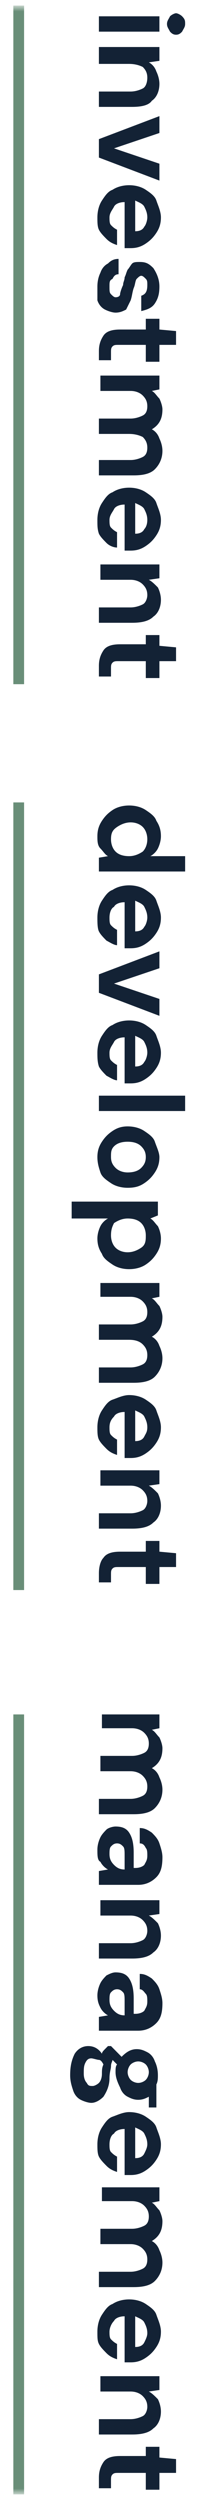 <svg width="31" height="348" viewBox="0 0 31 348" fill="none" xmlns="http://www.w3.org/2000/svg">
<mask id="mask0_31_662" style="mask-type:luminance" maskUnits="userSpaceOnUse" x="0" y="0" width="31" height="348">
<path d="M30.5 0.774H0.5V347.226H30.5V0.774Z" fill="white"/>
</mask>
<g mask="url(#mask0_31_662)">
<path d="M13.81 2.27H22.261V4.407H13.81V2.27ZM23.317 3.339C23.317 2.911 23.528 2.698 23.739 2.27C23.951 2.057 24.373 1.843 24.584 1.843C24.796 1.843 25.218 2.057 25.43 2.27C25.852 2.698 25.852 2.911 25.852 3.339C25.852 3.766 25.641 3.98 25.43 4.407C25.218 4.621 25.007 4.835 24.584 4.835C24.162 4.835 23.951 4.621 23.739 4.407C23.528 3.98 23.317 3.766 23.317 3.339Z" fill="#132235"/>
<path d="M13.81 6.545H22.261V8.468L20.782 8.682C21.204 8.896 21.627 9.323 21.838 9.964C22.049 10.392 22.261 11.033 22.261 11.674C22.261 12.743 21.838 13.598 21.204 14.025C20.782 14.666 19.725 14.88 18.458 14.88H13.81V12.743H18.246C18.88 12.743 19.514 12.529 19.937 12.315C20.359 12.102 20.57 11.46 20.57 10.819C20.57 10.178 20.359 9.751 19.937 9.323C19.514 9.11 18.88 8.896 18.035 8.896H13.81V6.545Z" fill="#132235"/>
<path d="M13.81 19.368L22.261 16.163V18.514L15.922 20.651L22.261 22.788V25.139L13.81 21.933V19.368Z" fill="#132235"/>
<path d="M13.599 30.268C13.599 29.413 13.81 28.559 14.232 27.917C14.655 27.276 15.078 26.635 15.711 26.421C16.345 25.994 17.19 25.78 18.035 25.78C18.88 25.78 19.725 25.994 20.359 26.421C20.993 26.849 21.627 27.276 21.838 27.917C22.049 28.559 22.472 29.413 22.472 30.268C22.472 31.123 22.261 31.765 21.838 32.406C21.416 33.047 20.993 33.474 20.359 33.902C19.725 34.329 19.092 34.543 18.247 34.543C18.035 34.543 18.035 34.543 17.824 34.543C17.613 34.543 17.613 34.543 17.401 34.543V28.131C16.768 28.131 16.134 28.345 15.923 28.772C15.711 29.2 15.289 29.627 15.289 30.268C15.289 30.696 15.289 31.123 15.5 31.337C15.711 31.551 15.923 31.765 16.345 31.978V34.115C15.711 33.902 15.289 33.688 14.866 33.261C14.444 32.833 14.021 32.406 13.81 31.978C13.599 31.551 13.599 30.91 13.599 30.268ZM20.57 30.268C20.57 29.627 20.359 29.2 20.148 28.772C19.937 28.345 19.303 28.131 18.88 27.917V32.192C19.514 32.192 19.937 31.978 20.148 31.551C20.359 31.337 20.57 30.696 20.57 30.268Z" fill="#132235"/>
<path d="M13.599 39.886C13.599 39.031 13.81 38.39 14.021 37.963C14.232 37.322 14.655 36.894 15.078 36.68C15.5 36.253 15.923 36.039 16.556 36.039V38.176C16.134 38.176 15.923 38.39 15.711 38.818C15.289 39.031 15.289 39.245 15.289 39.886C15.289 40.528 15.289 40.741 15.5 40.955C15.711 41.169 15.923 41.382 16.134 41.382C16.556 41.382 16.768 41.169 16.768 40.955C16.768 40.741 16.979 40.1 17.19 39.672C17.19 39.245 17.401 39.031 17.401 38.604C17.613 38.176 17.613 37.963 17.824 37.535C18.035 37.322 18.247 36.894 18.458 36.68C18.669 36.467 19.092 36.467 19.514 36.467C20.359 36.467 20.782 36.68 21.416 37.322C21.838 37.963 22.261 38.818 22.261 39.886C22.261 40.955 22.049 41.596 21.627 42.237C21.204 42.878 20.57 43.092 19.725 43.306V41.169C20.359 40.955 20.57 40.528 20.57 39.672C20.57 39.245 20.57 39.031 20.359 38.818C20.148 38.604 19.937 38.39 19.725 38.39C19.514 38.39 19.303 38.604 19.092 38.818C18.88 39.031 18.88 39.672 18.669 40.1C18.458 40.741 18.458 41.169 18.247 41.81C18.035 42.237 17.824 42.665 17.613 43.092C17.19 43.306 16.768 43.52 16.134 43.52C15.711 43.52 15.078 43.306 14.655 43.092C14.232 42.878 13.81 42.451 13.599 41.81C13.599 41.169 13.599 40.528 13.599 39.886Z" fill="#132235"/>
<path d="M13.81 48.863C13.81 48.008 14.021 47.367 14.444 46.725C14.866 46.084 15.711 45.871 16.768 45.871H20.359V44.374H22.261V45.871L24.584 46.084V48.008H22.261V50.359H20.359V48.008H16.556C16.134 48.008 15.922 48.008 15.711 48.222C15.5 48.435 15.5 48.649 15.5 49.077V50.145H13.81V48.863Z" fill="#132235"/>
<path d="M13.81 52.282H22.261V54.206L21.204 54.42C21.627 54.633 21.838 55.061 22.261 55.488C22.472 55.916 22.683 56.557 22.683 56.984C22.683 58.267 22.261 59.122 21.204 59.763C21.627 59.977 22.049 60.404 22.261 61.045C22.472 61.473 22.683 62.114 22.683 62.755C22.683 63.824 22.261 64.679 21.627 65.32C20.993 65.961 19.937 66.175 18.669 66.175H13.81V64.037H18.246C18.88 64.037 19.514 63.824 19.937 63.61C20.359 63.396 20.57 62.969 20.57 62.328C20.57 61.687 20.359 61.259 19.937 60.832C19.514 60.618 18.88 60.404 18.035 60.404H13.81V58.267H18.246C18.88 58.267 19.514 58.053 19.937 57.839C20.359 57.626 20.57 57.198 20.57 56.557C20.57 55.916 20.359 55.488 19.937 55.061C19.514 54.633 18.88 54.42 18.246 54.42H14.021V52.282H13.81Z" fill="#132235"/>
<path d="M13.599 72.373C13.599 71.518 13.81 70.663 14.232 70.022C14.655 69.38 15.078 68.739 15.711 68.526C16.345 68.098 17.19 67.884 18.035 67.884C18.88 67.884 19.725 68.098 20.359 68.526C20.993 68.953 21.627 69.38 21.838 70.022C22.049 70.663 22.472 71.518 22.472 72.373C22.472 73.228 22.261 73.869 21.838 74.51C21.416 75.151 20.993 75.579 20.359 76.006C19.725 76.433 19.092 76.647 18.247 76.647C18.035 76.647 18.035 76.647 17.824 76.647C17.613 76.647 17.613 76.647 17.401 76.647V70.235C16.768 70.235 16.134 70.449 15.923 70.877C15.711 71.304 15.289 71.731 15.289 72.373C15.289 72.8 15.289 73.228 15.5 73.441C15.711 73.655 15.923 73.869 16.345 74.082V76.22C15.923 76.22 15.289 76.006 14.866 75.579C14.444 75.151 14.021 74.724 13.81 74.296C13.599 73.655 13.599 73.228 13.599 72.373ZM20.57 72.373C20.57 71.731 20.359 71.304 20.148 70.877C19.937 70.449 19.303 70.235 18.88 70.022V74.296C19.514 74.296 19.937 74.082 20.148 73.655C20.359 73.441 20.57 73.014 20.57 72.373Z" fill="#132235"/>
<path d="M13.81 78.571H22.261V80.495L20.782 80.708C21.204 80.922 21.627 81.349 22.049 81.777C22.261 82.204 22.472 82.846 22.472 83.487C22.472 84.555 22.049 85.41 21.415 85.838C20.782 86.479 19.725 86.693 18.458 86.693H13.81V84.555H18.246C18.88 84.555 19.514 84.342 19.937 84.128C20.359 83.914 20.57 83.273 20.57 82.846C20.57 82.204 20.359 81.777 19.937 81.349C19.514 80.922 18.88 80.708 18.246 80.708H14.021V78.571H13.81Z" fill="#132235"/>
<path d="M13.81 92.677C13.81 91.822 14.021 91.181 14.444 90.54C14.866 89.898 15.711 89.685 16.768 89.685H20.359V88.402H22.261V89.898L24.584 90.112V92.036H22.261V94.387H20.359V92.036H16.556C16.134 92.036 15.922 92.036 15.711 92.249C15.5 92.463 15.5 92.677 15.5 93.104V94.173H13.81V92.677Z" fill="#132235"/>
<path d="M13.599 116.401C13.599 115.546 13.81 114.904 14.232 114.263C14.655 113.622 15.078 113.195 15.711 112.767C16.345 112.34 17.19 112.126 18.035 112.126C18.88 112.126 19.725 112.34 20.359 112.767C20.993 113.195 21.627 113.622 21.838 114.263C22.261 114.904 22.472 115.546 22.472 116.401C22.472 117.042 22.261 117.683 22.049 118.11C21.838 118.538 21.416 118.965 20.993 119.179H25.852V121.316H13.81V119.393L15.078 119.179C14.655 118.965 14.444 118.538 14.021 118.11C13.599 117.683 13.599 117.042 13.599 116.401ZM15.5 116.828C15.5 117.469 15.711 118.11 16.134 118.538C16.556 118.965 17.19 119.179 18.035 119.179C18.669 119.179 19.303 118.965 19.937 118.538C20.359 118.11 20.57 117.469 20.57 116.828C20.57 116.187 20.359 115.546 19.937 115.118C19.514 114.691 18.88 114.477 18.247 114.477C17.613 114.477 16.979 114.691 16.345 115.118C15.711 115.546 15.5 115.973 15.5 116.828Z" fill="#132235"/>
<path d="M13.599 127.728C13.599 126.873 13.81 126.018 14.232 125.377C14.655 124.736 15.078 124.095 15.711 123.881C16.345 123.453 17.19 123.24 18.035 123.24C18.88 123.24 19.725 123.453 20.359 123.881C20.993 124.308 21.627 124.736 21.838 125.377C22.049 126.018 22.472 126.873 22.472 127.728C22.472 128.583 22.261 129.224 21.838 129.865C21.416 130.506 20.993 130.934 20.359 131.361C19.725 131.789 19.092 132.003 18.247 132.003C18.035 132.003 18.035 132.003 17.824 132.003C17.613 132.003 17.613 132.003 17.401 132.003V125.591C16.768 125.591 16.134 125.804 15.923 126.232C15.5 126.446 15.289 127.087 15.289 127.728C15.289 128.155 15.289 128.583 15.5 128.797C15.711 129.01 15.923 129.224 16.345 129.438V131.575C15.923 131.575 15.289 131.148 14.866 130.934C14.444 130.506 14.021 130.079 13.81 129.652C13.599 129.224 13.599 128.369 13.599 127.728ZM20.57 127.728C20.57 127.087 20.359 126.659 20.148 126.232C19.937 125.804 19.303 125.591 18.88 125.377V129.652C19.514 129.652 19.937 129.438 20.148 129.01C20.359 128.797 20.57 128.155 20.57 127.728Z" fill="#132235"/>
<path d="M13.81 135.636L22.261 132.43V134.781L15.922 136.918L22.261 139.056V141.407L13.81 138.201V135.636Z" fill="#132235"/>
<path d="M13.599 146.536C13.599 145.681 13.81 144.826 14.232 144.185C14.655 143.544 15.078 142.903 15.711 142.689C16.345 142.261 17.19 142.048 18.035 142.048C18.88 142.048 19.725 142.261 20.359 142.689C20.993 143.116 21.627 143.544 21.838 144.185C22.049 144.826 22.472 145.681 22.472 146.536C22.472 147.391 22.261 148.032 21.838 148.673C21.416 149.314 20.993 149.742 20.359 150.169C19.725 150.597 19.092 150.811 18.247 150.811C18.035 150.811 18.035 150.811 17.824 150.811C17.613 150.811 17.613 150.811 17.401 150.811V144.399C16.768 144.399 16.134 144.612 15.923 145.04C15.711 145.467 15.289 145.895 15.289 146.536C15.289 146.963 15.289 147.391 15.5 147.605C15.711 147.818 15.923 148.032 16.345 148.246V150.383C15.923 150.383 15.289 149.956 14.866 149.742C14.444 149.314 14.021 148.887 13.81 148.46C13.599 147.818 13.599 147.177 13.599 146.536ZM20.57 146.536C20.57 145.895 20.359 145.467 20.148 145.04C19.937 144.612 19.303 144.399 18.88 144.185V148.46C19.514 148.46 19.937 148.246 20.148 147.818C20.359 147.605 20.57 146.963 20.57 146.536Z" fill="#132235"/>
<path d="M13.81 152.52H25.852V154.658H13.81V152.52Z" fill="#132235"/>
<path d="M13.599 161.069C13.599 160.215 13.81 159.573 14.232 158.932C14.655 158.291 15.078 157.864 15.711 157.436C16.345 157.009 16.979 156.795 17.824 156.795C18.669 156.795 19.514 157.009 20.148 157.436C20.782 157.864 21.416 158.291 21.627 158.932C21.838 159.573 22.261 160.428 22.261 161.069C22.261 161.924 22.049 162.566 21.627 163.207C21.204 163.848 20.782 164.275 20.148 164.703C19.514 165.13 18.88 165.344 17.824 165.344C16.979 165.344 16.134 165.13 15.5 164.703C14.866 164.275 14.232 163.848 14.021 163.207C13.81 162.566 13.599 161.924 13.599 161.069ZM15.5 161.069C15.5 161.711 15.711 162.138 16.134 162.566C16.556 162.993 17.19 163.207 17.824 163.207C18.669 163.207 19.303 162.993 19.725 162.566C20.148 162.138 20.359 161.711 20.359 161.069C20.359 160.428 20.148 160.001 19.725 159.573C19.303 159.146 18.669 158.932 17.824 158.932C16.979 158.932 16.345 159.146 15.923 159.573C15.5 160.001 15.5 160.428 15.5 161.069Z" fill="#132235"/>
<path d="M10.007 167.267H22.049V169.191L20.993 169.618C21.416 169.832 21.627 170.26 22.049 170.687C22.261 171.115 22.472 171.756 22.472 172.397C22.472 173.252 22.261 173.893 21.838 174.534C21.416 175.175 20.993 175.603 20.359 176.03C19.725 176.458 18.88 176.671 18.035 176.671C17.19 176.671 16.345 176.458 15.711 176.03C15.078 175.603 14.444 175.175 14.232 174.534C13.81 173.893 13.599 173.252 13.599 172.397C13.599 171.756 13.81 171.115 14.021 170.687C14.232 170.26 14.655 169.832 15.078 169.618H10.007V167.267ZM15.5 171.969C15.5 172.611 15.711 173.252 16.134 173.679C16.556 174.107 17.19 174.32 17.824 174.32C18.458 174.32 19.092 174.107 19.725 173.679C20.359 173.252 20.359 172.611 20.359 171.969C20.359 171.328 20.148 170.687 19.725 170.26C19.303 169.832 18.669 169.618 17.824 169.618C17.19 169.618 16.556 169.832 15.923 170.26C15.711 170.687 15.5 171.115 15.5 171.969Z" fill="#132235"/>
<path d="M13.81 178.595H22.261V180.519L21.204 180.732C21.627 180.946 21.838 181.373 22.261 181.801C22.472 182.228 22.683 182.87 22.683 183.297C22.683 184.579 22.261 185.434 21.204 186.075C21.627 186.289 22.049 186.717 22.261 187.358C22.472 187.785 22.683 188.426 22.683 189.068C22.683 190.136 22.261 190.991 21.627 191.632C20.993 192.274 19.937 192.487 18.669 192.487H13.81V190.35H18.246C18.88 190.35 19.514 190.136 19.937 189.923C20.359 189.709 20.57 189.281 20.57 188.64C20.57 187.999 20.359 187.572 19.937 187.144C19.514 186.717 18.88 186.503 18.035 186.503H13.81V184.366H18.246C18.88 184.366 19.514 184.152 19.937 183.938C20.359 183.724 20.57 183.297 20.57 182.656C20.57 182.015 20.359 181.587 19.937 181.16C19.514 180.732 18.88 180.519 18.246 180.519H14.021V178.595H13.81Z" fill="#132235"/>
<path d="M13.599 198.685C13.599 197.831 13.81 196.976 14.232 196.334C14.655 195.693 15.078 195.052 15.711 194.838C16.345 194.625 17.19 194.197 18.035 194.197C18.88 194.197 19.725 194.411 20.359 194.838C20.993 195.266 21.627 195.693 21.838 196.334C22.049 196.976 22.472 197.831 22.472 198.685C22.472 199.54 22.261 200.181 21.838 200.823C21.416 201.464 20.993 201.891 20.359 202.319C19.725 202.746 19.092 202.96 18.247 202.96C18.035 202.96 18.035 202.96 17.824 202.96C17.613 202.96 17.613 202.96 17.401 202.96V196.548C16.768 196.548 16.134 196.762 15.923 197.189C15.5 197.617 15.289 198.044 15.289 198.685C15.289 199.113 15.289 199.54 15.5 199.754C15.711 199.968 15.923 200.182 16.345 200.395V202.533C15.711 202.319 15.289 202.105 14.866 201.678C14.444 201.25 14.021 200.823 13.81 200.395C13.599 199.968 13.599 199.327 13.599 198.685ZM20.57 198.685C20.57 198.044 20.359 197.617 20.148 197.189C19.937 196.762 19.303 196.548 18.88 196.334V200.609C19.514 200.609 19.937 200.395 20.148 199.968C20.359 199.54 20.57 199.327 20.57 198.685Z" fill="#132235"/>
<path d="M13.81 204.67H22.261V206.593L20.782 206.807C21.204 207.021 21.627 207.448 22.049 207.876C22.261 208.303 22.472 208.944 22.472 209.585C22.472 210.654 22.049 211.509 21.415 211.936C20.782 212.578 19.725 212.791 18.458 212.791H13.81V210.654H18.246C18.88 210.654 19.514 210.44 19.937 210.227C20.359 210.013 20.57 209.372 20.57 208.944C20.57 208.303 20.359 207.876 19.937 207.448C19.514 207.021 18.88 206.807 18.246 206.807H14.021V204.67H13.81Z" fill="#132235"/>
<path d="M13.81 218.989C13.81 218.135 14.021 217.28 14.444 216.852C14.866 216.211 15.711 215.997 16.768 215.997H20.359V214.501H22.261V215.997L24.584 216.211V218.135H22.261V220.486H20.359V218.135H16.556C16.134 218.135 15.922 218.135 15.711 218.348C15.5 218.562 15.5 218.776 15.5 219.203V220.272H13.81V218.989Z" fill="#132235"/>
<path d="M13.81 238.652H22.261V240.576L21.204 240.79C21.627 241.003 21.838 241.431 22.261 241.858C22.472 242.286 22.683 242.927 22.683 243.354C22.683 244.637 22.261 245.492 21.204 246.133C21.627 246.347 22.049 246.774 22.261 247.415C22.472 247.843 22.683 248.484 22.683 249.125C22.683 250.194 22.261 251.049 21.627 251.69C20.993 252.331 19.937 252.545 18.669 252.545H13.81V250.407H18.246C18.88 250.407 19.514 250.194 19.937 249.98C20.359 249.766 20.57 249.339 20.57 248.698C20.57 248.056 20.359 247.629 19.937 247.201C19.514 246.774 18.88 246.56 18.246 246.56H14.021V244.423H18.458C19.091 244.423 19.725 244.209 20.148 243.996C20.57 243.782 20.782 243.354 20.782 242.713C20.782 242.072 20.57 241.645 20.148 241.217C19.725 240.79 19.091 240.576 18.458 240.576H14.232V238.652H13.81Z" fill="#132235"/>
<path d="M13.599 257.46C13.599 256.819 13.81 256.178 14.021 255.75C14.232 255.323 14.655 254.896 14.866 254.682C15.078 254.468 15.711 254.254 16.134 254.254C16.979 254.254 17.613 254.468 18.035 255.109C18.458 255.75 18.669 256.605 18.669 257.888V260.025H18.88C19.514 260.025 19.937 259.811 20.148 259.598C20.359 259.17 20.57 258.956 20.57 258.315C20.57 257.888 20.57 257.46 20.359 257.247C20.148 256.819 19.937 256.605 19.514 256.605V254.468C20.148 254.468 20.57 254.682 21.204 255.109C21.627 255.537 22.049 255.964 22.261 256.605C22.472 257.247 22.683 257.888 22.683 258.529C22.683 259.811 22.472 260.666 21.838 261.307C21.204 261.949 20.359 262.376 19.303 262.376H13.81V260.452L15.078 260.239C14.655 260.025 14.232 259.598 14.021 259.17C13.599 258.956 13.599 258.315 13.599 257.46ZM15.289 258.101C15.289 258.743 15.5 259.17 15.923 259.598C16.345 260.025 16.768 260.239 17.401 260.239V258.315C17.401 257.674 17.401 257.247 17.19 257.033C16.979 256.819 16.768 256.605 16.345 256.605C15.923 256.605 15.711 256.819 15.5 257.033C15.289 257.247 15.289 257.674 15.289 258.101Z" fill="#132235"/>
<path d="M13.81 264.513H22.261V266.437L20.782 266.651C21.204 266.864 21.627 267.292 22.049 267.719C22.261 268.147 22.472 268.788 22.472 269.429C22.472 270.498 22.049 271.353 21.415 271.78C20.782 272.421 19.725 272.635 18.458 272.635H13.81V270.498H18.246C18.88 270.498 19.514 270.284 19.937 270.07C20.359 269.857 20.57 269.215 20.57 268.788C20.57 268.147 20.359 267.719 19.937 267.292C19.514 266.864 18.88 266.651 18.246 266.651H14.021V264.513H13.81Z" fill="#132235"/>
<path d="M13.599 277.765C13.599 277.123 13.81 276.482 14.021 276.055C14.232 275.627 14.655 275.2 14.866 274.986C15.289 274.772 15.711 274.559 16.134 274.559C16.979 274.559 17.613 274.772 18.035 275.413C18.458 276.055 18.669 276.91 18.669 278.192V280.329H18.88C19.514 280.329 19.937 280.115 20.148 279.902C20.359 279.474 20.57 279.261 20.57 278.619C20.57 278.192 20.57 277.764 20.359 277.551C20.148 277.337 19.937 276.91 19.514 276.91V274.772C20.148 274.772 20.57 274.986 21.204 275.413C21.627 275.841 22.049 276.268 22.261 276.91C22.472 277.551 22.683 278.192 22.683 278.833C22.683 280.115 22.472 280.97 21.838 281.612C21.204 282.253 20.359 282.68 19.303 282.68H13.81V280.757L15.078 280.543C14.655 280.329 14.232 279.902 14.021 279.474C13.81 279.047 13.599 278.619 13.599 277.765ZM15.289 278.406C15.289 279.047 15.5 279.474 15.923 279.902C16.345 280.329 16.768 280.543 17.401 280.543V278.619C17.401 277.978 17.401 277.551 17.19 277.337C16.979 277.123 16.768 276.91 16.345 276.91C15.923 276.91 15.711 277.123 15.5 277.337C15.289 277.551 15.289 277.978 15.289 278.406Z" fill="#132235"/>
<path d="M16.134 288.451C16.134 288.023 16.134 287.596 16.345 287.382L15.711 286.741C15.711 286.955 15.5 287.168 15.5 287.596C15.5 288.023 15.289 288.451 15.289 289.306C15.289 290.374 14.866 291.229 14.444 291.87C14.021 292.298 13.387 292.725 12.754 292.725C12.331 292.725 11.697 292.512 11.275 292.298C10.852 292.084 10.43 291.657 10.218 291.015C10.007 290.374 9.796 289.733 9.796 288.878C9.796 287.596 10.007 286.741 10.43 285.886C10.852 285.245 11.486 284.817 12.331 284.817C13.176 284.817 13.81 285.245 14.232 285.886C14.232 285.672 14.444 285.459 14.655 285.245C14.866 285.031 14.866 285.031 15.078 284.817H15.5L16.979 286.313C17.613 285.672 18.247 285.245 19.092 285.245C19.726 285.245 20.148 285.459 20.57 285.672C20.993 285.886 21.416 286.313 21.627 286.955C21.838 287.382 22.049 288.023 22.049 288.878C22.049 289.306 22.049 289.733 21.838 290.161V293.366H20.782V291.87C20.359 292.084 19.937 292.298 19.303 292.298C18.669 292.298 18.247 292.084 17.824 291.87C17.401 291.657 16.979 291.229 16.768 290.588C16.345 289.733 16.134 289.092 16.134 288.451ZM12.754 286.527C12.331 286.527 12.12 286.741 11.909 287.168C11.697 287.596 11.697 288.023 11.697 288.664C11.697 289.306 11.909 289.733 12.12 289.947C12.331 290.374 12.542 290.374 12.965 290.374C13.176 290.374 13.599 290.161 13.81 289.947C14.021 289.733 14.232 289.306 14.232 288.664C14.232 288.237 14.232 287.81 14.444 287.382C14.232 286.955 14.021 286.741 13.81 286.741C13.599 286.741 12.965 286.527 12.754 286.527ZM17.824 288.451C17.824 288.878 18.035 289.306 18.247 289.519C18.458 289.733 18.88 289.947 19.303 289.947C19.726 289.947 20.148 289.733 20.359 289.519C20.57 289.306 20.782 288.878 20.782 288.451C20.782 288.023 20.57 287.596 20.359 287.382C20.148 287.168 19.726 286.955 19.303 286.955C18.88 286.955 18.458 287.168 18.247 287.382C18.035 287.596 17.824 288.023 17.824 288.451Z" fill="#132235"/>
<path d="M13.599 298.496C13.599 297.641 13.81 296.786 14.232 296.145C14.655 295.504 15.078 294.863 15.711 294.649C16.345 294.435 17.19 294.008 18.035 294.008C18.88 294.008 19.725 294.222 20.359 294.649C20.993 295.076 21.627 295.504 21.838 296.145C22.049 296.786 22.472 297.641 22.472 298.496C22.472 299.351 22.261 299.992 21.838 300.633C21.416 301.275 20.993 301.702 20.359 302.129C19.725 302.557 19.092 302.771 18.247 302.771C18.035 302.771 18.035 302.771 17.824 302.771C17.613 302.771 17.613 302.771 17.401 302.771V296.359C16.768 296.359 16.134 296.573 15.923 297C15.5 297.214 15.289 297.855 15.289 298.496C15.289 298.924 15.289 299.351 15.5 299.565C15.711 299.778 15.923 299.992 16.345 300.206V302.343C15.711 302.129 15.289 301.916 14.866 301.488C14.444 301.061 14.021 300.633 13.81 300.206C13.599 299.778 13.599 299.137 13.599 298.496ZM20.57 298.496C20.57 297.855 20.359 297.427 20.148 297C19.937 296.573 19.303 296.359 18.88 296.145V300.42C19.514 300.42 19.937 300.206 20.148 299.778C20.359 299.351 20.57 298.924 20.57 298.496Z" fill="#132235"/>
<path d="M13.81 304.48H22.261V306.404L21.204 306.618C21.627 306.831 21.838 307.259 22.261 307.686C22.472 308.114 22.683 308.755 22.683 309.182C22.683 310.465 22.261 311.32 21.204 311.961C21.627 312.175 22.049 312.602 22.261 313.243C22.472 313.671 22.683 314.312 22.683 314.953C22.683 316.022 22.261 316.877 21.627 317.518C20.993 318.159 19.937 318.373 18.669 318.373H13.81V316.235H18.246C18.88 316.235 19.514 316.022 19.937 315.808C20.359 315.594 20.57 315.167 20.57 314.526C20.57 313.884 20.359 313.457 19.937 313.03C19.514 312.602 18.88 312.388 18.246 312.388H14.021V310.251H18.458C19.091 310.251 19.725 310.037 20.148 309.824C20.57 309.61 20.782 309.182 20.782 308.541C20.782 307.9 20.57 307.473 20.148 307.045C19.725 306.618 19.091 306.404 18.458 306.404H14.232V304.48H13.81Z" fill="#132235"/>
<path d="M13.599 324.571C13.599 323.716 13.81 322.861 14.232 322.22C14.655 321.578 15.078 320.937 15.711 320.723C16.345 320.296 17.19 320.082 18.035 320.082C18.88 320.082 19.725 320.296 20.359 320.723C20.993 321.151 21.627 321.578 21.838 322.22C22.049 322.861 22.472 323.716 22.472 324.571C22.472 325.425 22.261 326.067 21.838 326.708C21.416 327.349 20.993 327.776 20.359 328.204C19.725 328.631 19.092 328.845 18.247 328.845C18.035 328.845 18.035 328.845 17.824 328.845C17.613 328.845 17.613 328.845 17.401 328.845V322.433C16.768 322.433 16.134 322.647 15.923 323.074C15.5 323.502 15.289 324.143 15.289 324.571C15.289 324.998 15.289 325.425 15.5 325.639C15.711 325.853 15.923 326.067 16.345 326.28V328.418C15.711 328.204 15.289 327.99 14.866 327.563C14.444 327.135 14.021 326.708 13.81 326.28C13.599 325.853 13.599 325.425 13.599 324.571ZM20.57 324.784C20.57 324.143 20.359 323.716 20.148 323.288C19.937 322.861 19.303 322.647 18.88 322.433V326.708C19.514 326.708 19.937 326.494 20.148 326.067C20.359 325.639 20.57 325.212 20.57 324.784Z" fill="#132235"/>
<path d="M13.81 330.769H22.261V332.692L20.782 332.906C21.204 333.12 21.627 333.547 22.049 333.975C22.261 334.402 22.472 335.043 22.472 335.685C22.472 336.753 22.049 337.608 21.415 338.036C20.782 338.677 19.725 338.89 18.458 338.89H13.81V336.753H18.246C18.88 336.753 19.514 336.539 19.937 336.326C20.359 336.112 20.57 335.471 20.57 335.043C20.57 334.402 20.359 333.975 19.937 333.547C19.514 333.12 18.88 332.906 18.246 332.906H14.021V330.769H13.81Z" fill="#132235"/>
<path d="M13.81 344.875C13.81 344.02 14.021 343.379 14.444 342.738C14.866 342.096 15.711 341.883 16.768 341.883H20.359V340.6H22.261V342.096L24.584 342.31V344.234H22.261V346.585H20.359V344.234H16.556C16.134 344.234 15.922 344.234 15.711 344.447C15.5 344.661 15.5 344.875 15.5 345.302V346.371H13.81V344.875Z" fill="#132235"/>
</g>
<mask id="mask1_31_662" style="mask-type:luminance" maskUnits="userSpaceOnUse" x="0" y="0" width="31" height="348">
<path d="M30.5 0.774H0.5V347.226H30.5V0.774Z" fill="white"/>
</mask>
<g mask="url(#mask1_31_662)">
<path d="M2.613 347.226V238.652" stroke="#698E78" stroke-width="1.5" stroke-miterlimit="10"/>
</g>
<mask id="mask2_31_662" style="mask-type:luminance" maskUnits="userSpaceOnUse" x="0" y="0" width="31" height="348">
<path d="M30.5 0.774H0.5V347.226H30.5V0.774Z" fill="white"/>
</mask>
<g mask="url(#mask2_31_662)">
<path d="M2.613 221.34V111.698" stroke="#698E78" stroke-width="1.5" stroke-miterlimit="10"/>
</g>
<mask id="mask3_31_662" style="mask-type:luminance" maskUnits="userSpaceOnUse" x="0" y="0" width="31" height="348">
<path d="M30.5 0.774H0.5V347.226H30.5V0.774Z" fill="white"/>
</mask>
<g mask="url(#mask3_31_662)">
<path d="M2.613 95.242V0.774" stroke="#698E78" stroke-width="1.5" stroke-miterlimit="10"/>
</g>
</svg>
